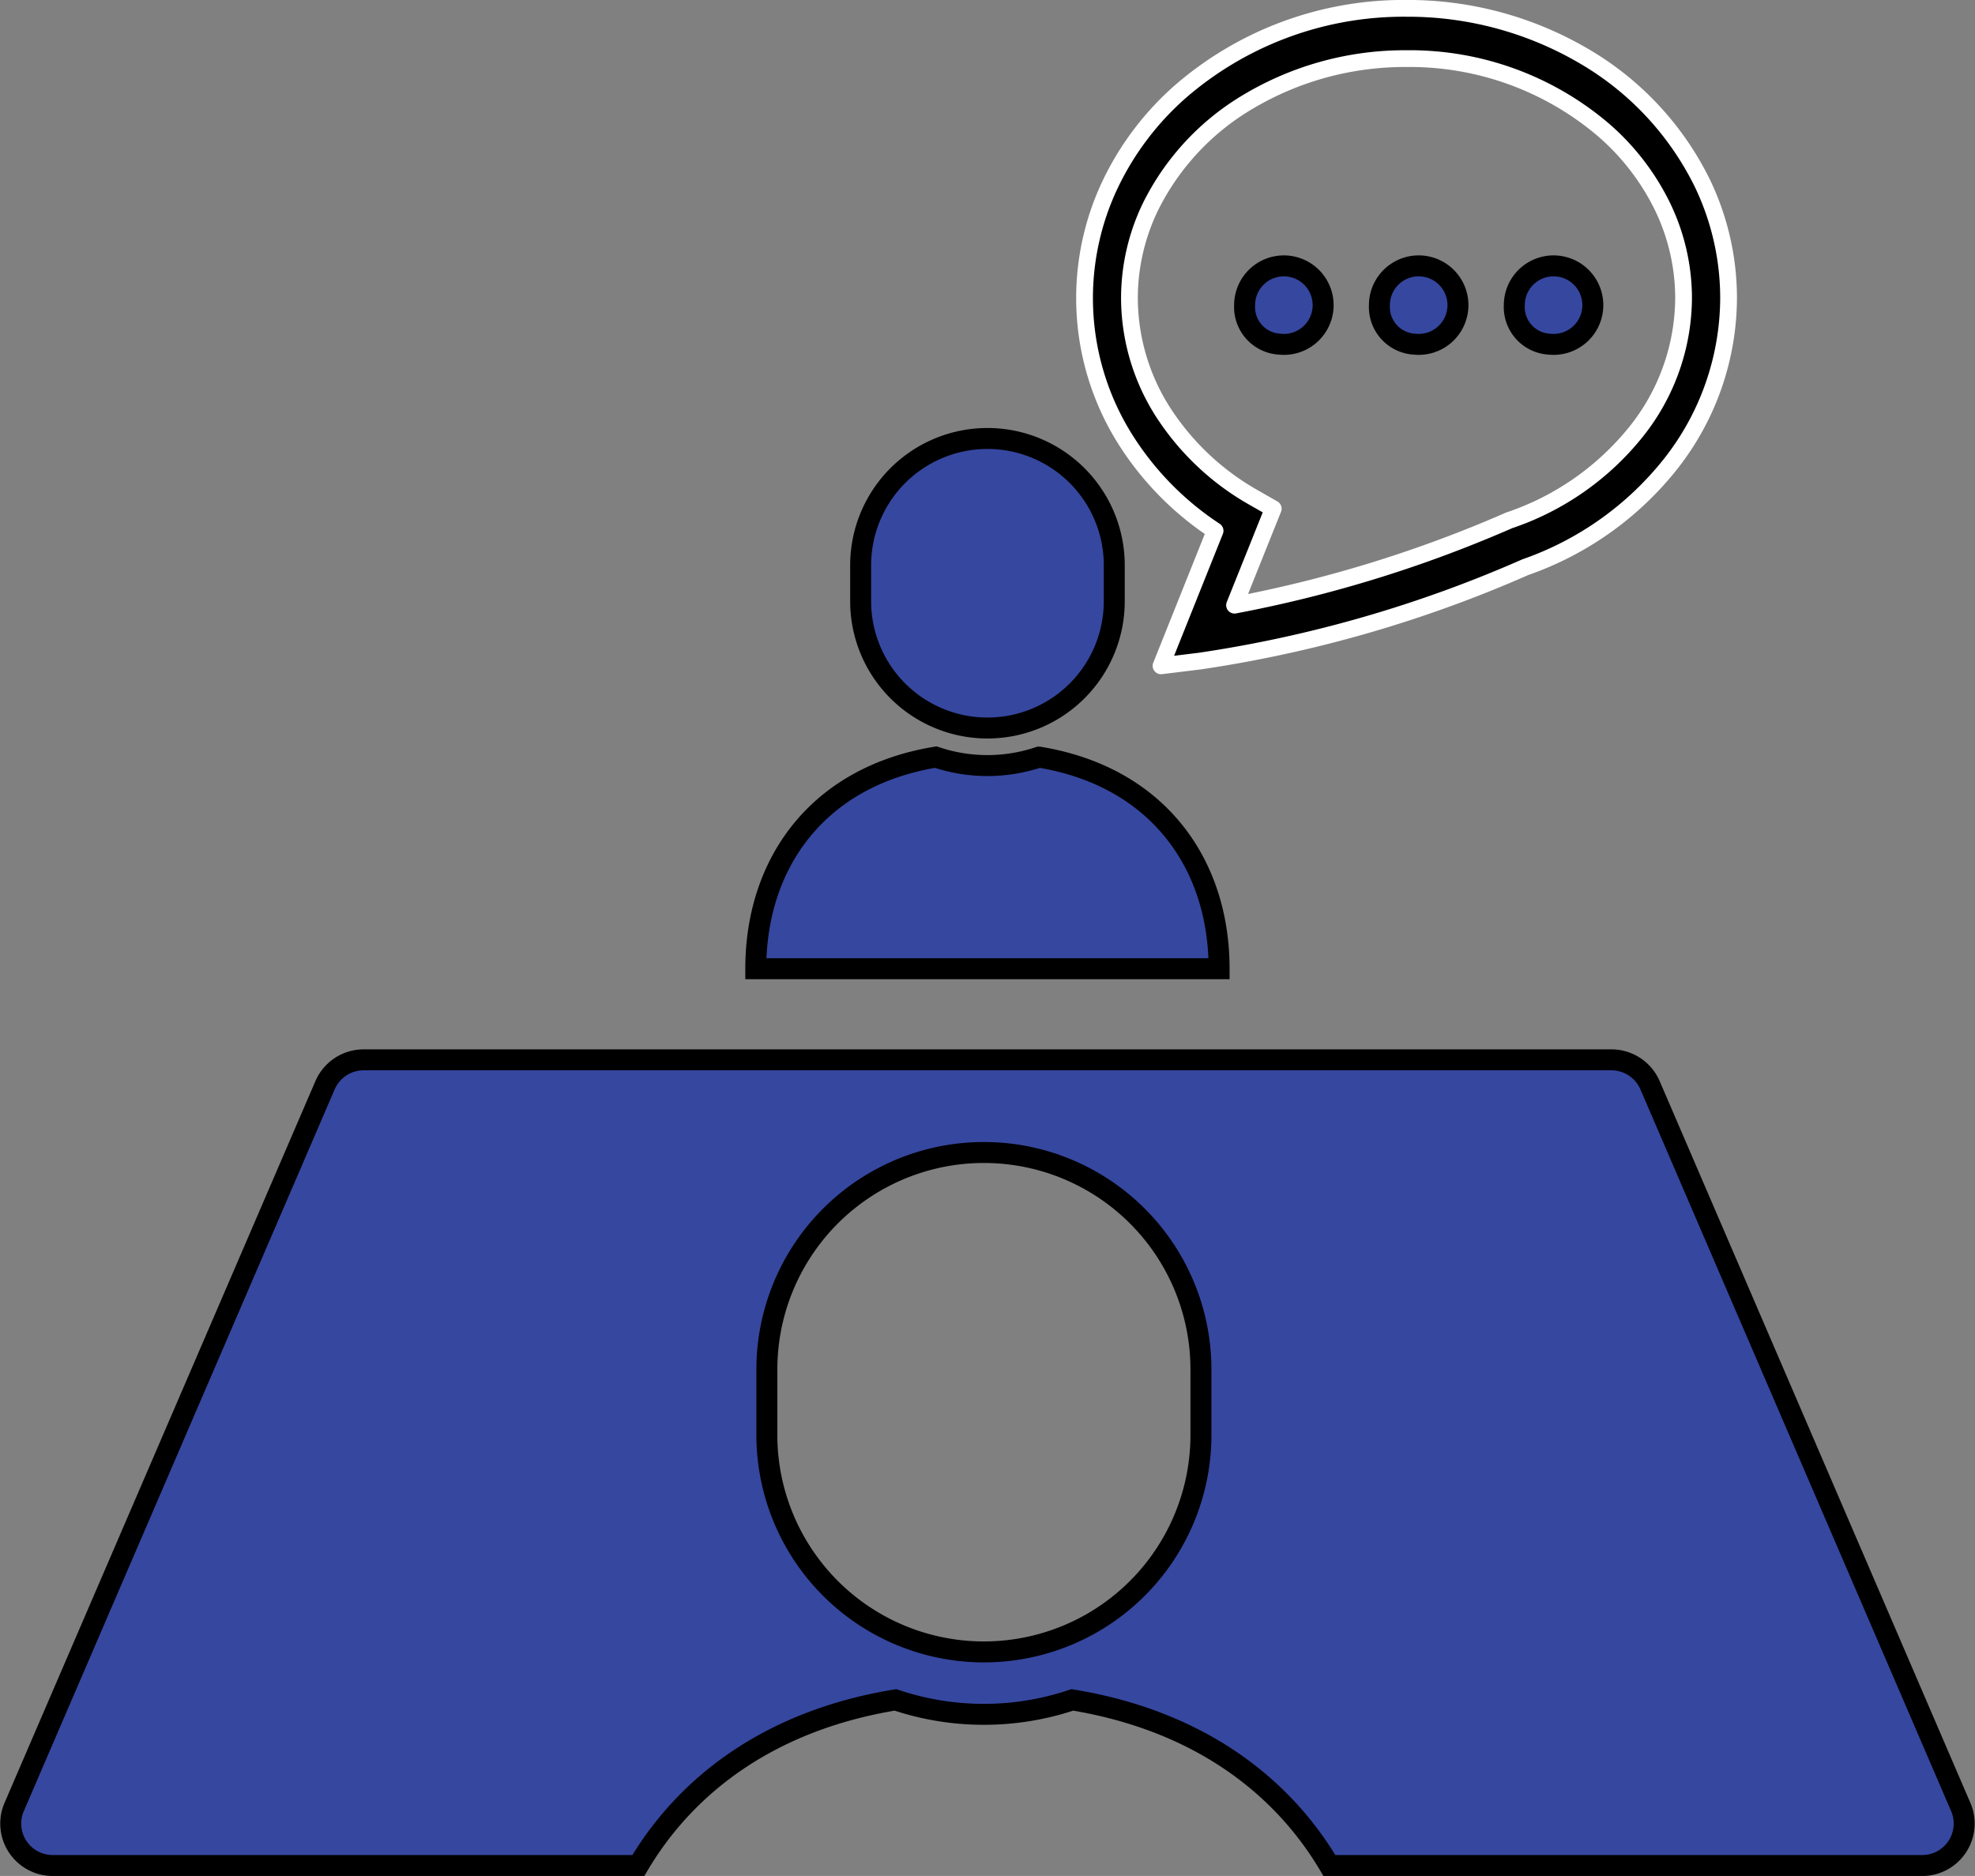<svg xmlns="http://www.w3.org/2000/svg" width="117.798" height="111.904" viewBox="0 0 117.798 111.904"><rect x="0" y="0" width="117.798" height="111.904" fill="#808080" stroke="none"/><g transform="translate(0.649 -12.072)"><path d="M289.229,43.735l-3.223,8.056,2.329-.286a75.581,75.581,0,0,0,19.4-5.6,19.053,19.053,0,0,0,8.629-6.115,16.048,16.048,0,0,0,3.492-9.944A15.808,15.808,0,0,0,318.292,23a17.9,17.9,0,0,0-7.023-7.557,20.743,20.743,0,0,0-10.621-2.873,20.326,20.326,0,0,0-13.464,4.944A17.243,17.243,0,0,0,283.006,23a15.817,15.817,0,0,0,.924,15.367A18.027,18.027,0,0,0,289.229,43.735Zm-3.857-19.322a15.014,15.014,0,0,1,5.92-6.327,18.251,18.251,0,0,1,9.357-2.517,17.8,17.8,0,0,1,11.8,4.3,14.389,14.389,0,0,1,3.477,4.547,12.567,12.567,0,0,1,1.246,5.437,12.853,12.853,0,0,1-2.83,7.971,16.4,16.4,0,0,1-7.5,5.264l-.043.012-.041.017a76.222,76.222,0,0,1-16.368,5.055l2.307-5.754-1.131-.646a15.517,15.517,0,0,1-5.445-5.124,12.682,12.682,0,0,1-2-6.8A12.519,12.519,0,0,1,285.372,24.413Z" transform="translate(-217.405 0)" stroke="#fff" stroke-linejoin="round" stroke-width="1"/><path d="M325.479,84.793a2.342,2.342,0,1,0-2.084-2.331A2.218,2.218,0,0,0,325.479,84.793Z" transform="translate(-249.81 -52.191)" fill="#3647a0" stroke="#000" stroke-width="1.25"/><path d="M360.826,84.793a2.342,2.342,0,1,0-2.089-2.331A2.219,2.219,0,0,0,360.826,84.793Z" transform="translate(-277.111 -52.191)" fill="#3647a0" stroke="#000" stroke-width="1.25"/><path d="M396.179,84.793a2.342,2.342,0,1,0-2.086-2.331A2.217,2.217,0,0,0,396.179,84.793Z" transform="translate(-304.422 -52.191)" fill="#3647a0" stroke="#000" stroke-width="1.25"/><path d="M116.295,332.787,97.767,289.743a2.508,2.508,0,0,0-2.3-1.516H21.038a2.51,2.51,0,0,0-2.3,1.514L.2,332.787a2.5,2.5,0,0,0,2.3,3.5H37.425c2.98-5.04,8.121-8.7,15.334-9.879a16.587,16.587,0,0,0,10.552,0c7.21,1.182,12.351,4.839,15.331,9.879h35.353a2.5,2.5,0,0,0,2.3-3.5Zm-45.315-22.3a12.945,12.945,0,1,1-25.889,0v-3.674a12.945,12.945,0,1,1,25.889,0Z" transform="translate(0 -212.933)" fill="#3647a0" stroke="#000" stroke-width="1.25"/><path d="M222.9,221.487c0-6.286-3.689-11.465-10.737-12.622a9.673,9.673,0,0,1-6.163,0c-7.047,1.157-10.735,6.336-10.735,12.622H222.9Z" transform="translate(-150.836 -151.629)" fill="#3647a0" stroke="#000" stroke-width="1.25"/><path d="M230.314,142.6a7.563,7.563,0,0,0,7.562-7.562v-2.146a7.563,7.563,0,1,0-15.127,0v2.146A7.564,7.564,0,0,0,230.314,142.6Z" transform="translate(-172.065 -87.1)" fill="#3647a0" stroke="#000" stroke-width="1.25"/></g></svg>